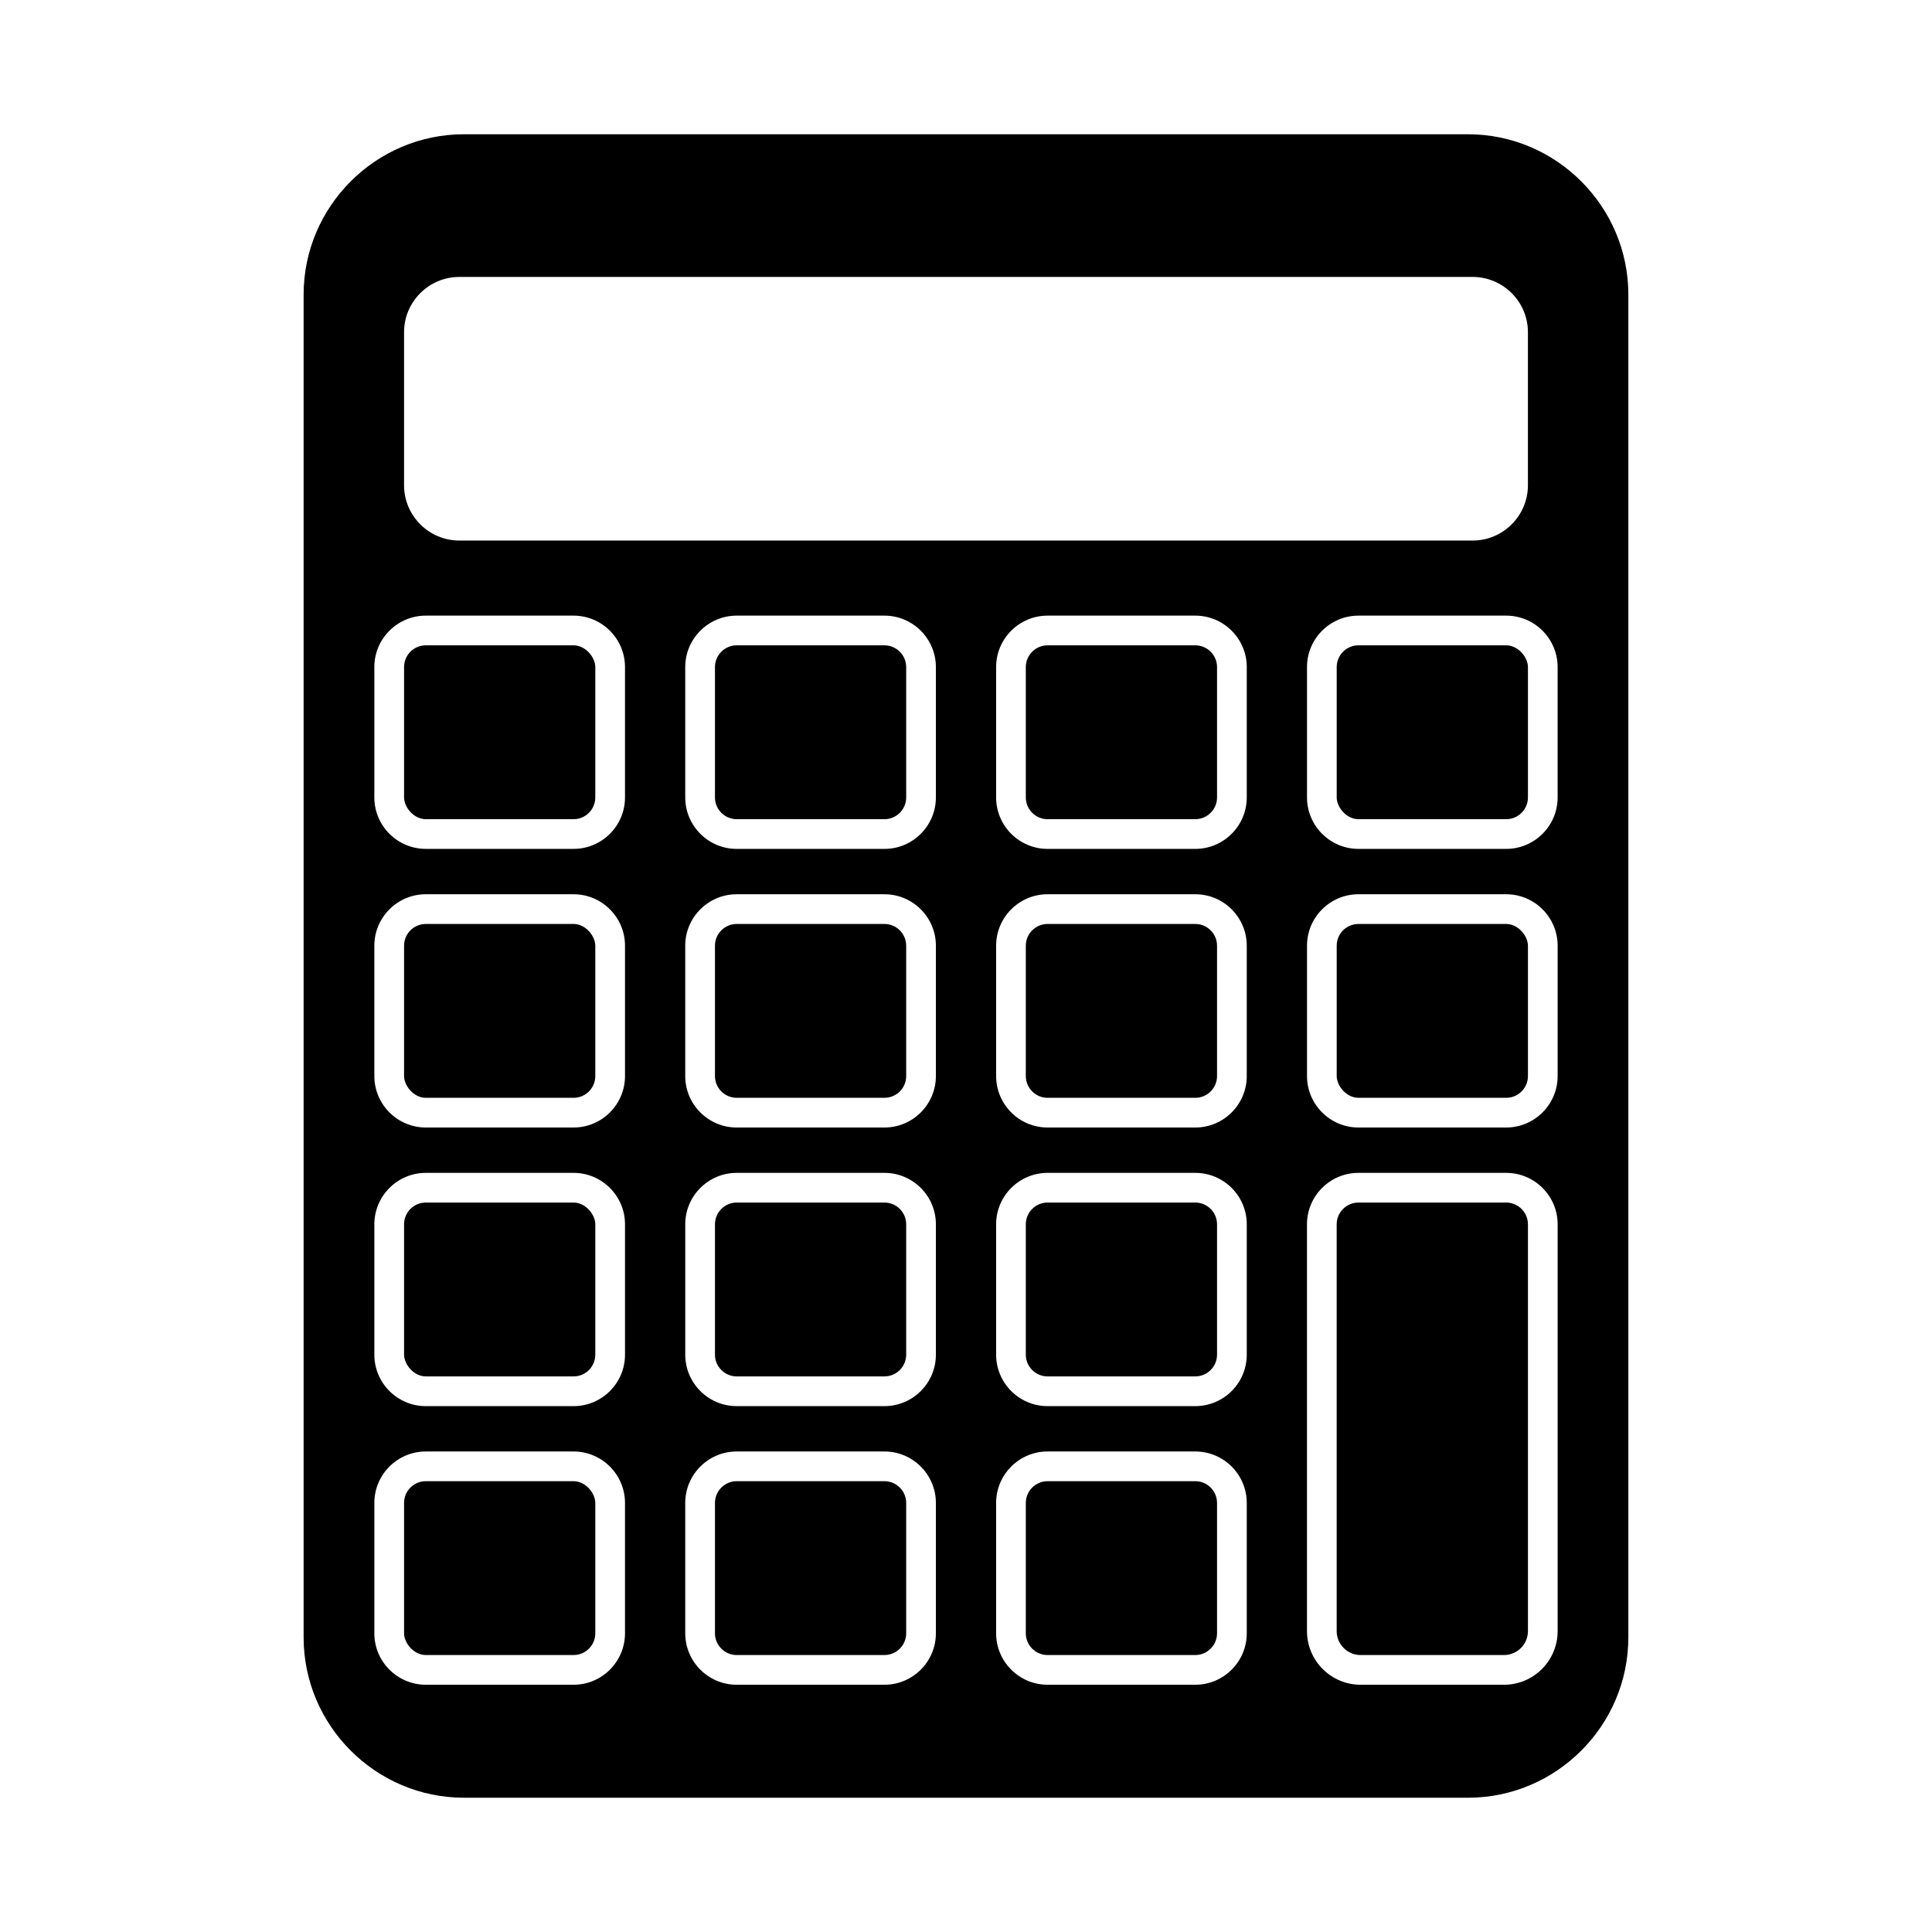 <?xml version="1.0" encoding="UTF-8"?>
<!-- The Best Svg Icon site in the world: iconSvg.co, Visit us! https://iconsvg.co -->
<svg fill="#000000" width="800px" height="800px" version="1.1" viewBox="144 144 512 512" xmlns="http://www.w3.org/2000/svg">
 <g fill-rule="evenodd">
  <path d="m266.95 179.58h266.09c23.367 0 42.488 19.121 42.488 42.488v355.86c0 23.367-19.117 42.488-42.488 42.488h-266.09c-23.367 0-42.488-19.121-42.488-42.488v-355.86c0-23.367 19.117-42.488 42.488-42.488zm-10.113 127.57h39.16c7.512 0 13.633 6.117 13.633 13.629v34.555c0 7.512-6.117 13.629-13.633 13.629h-39.16c-7.512 0-13.633-6.117-13.633-13.629v-34.555c0-7.512 6.117-13.629 13.633-13.629zm82.387 0h39.16c7.512 0 13.633 6.117 13.633 13.629v34.555c0 7.512-6.117 13.633-13.633 13.633h-39.16c-7.512 0-13.629-6.117-13.629-13.633v-34.555c0-7.512 6.117-13.629 13.629-13.629zm82.387 0h39.16c7.512 0 13.633 6.117 13.633 13.629v34.555c0 7.512-6.117 13.633-13.633 13.633h-39.16c-7.512 0-13.629-6.117-13.629-13.633v-34.555c0-7.512 6.117-13.629 13.629-13.629zm82.387 0h39.16c7.512 0 13.629 6.117 13.629 13.629v34.555c0 7.512-6.117 13.629-13.629 13.629h-39.16c-7.512 0-13.629-6.117-13.629-13.629v-34.555c0-7.512 6.117-13.629 13.629-13.629zm-247.16 73.836h39.16c7.512 0 13.633 6.117 13.633 13.629v34.555c0 7.512-6.117 13.633-13.633 13.633h-39.16c-7.512 0-13.633-6.117-13.633-13.633v-34.555c0-7.512 6.117-13.629 13.633-13.629zm82.387 0h39.16c7.512 0 13.633 6.117 13.633 13.629v34.555c0 7.512-6.117 13.633-13.633 13.633h-39.16c-7.512 0-13.633-6.117-13.633-13.633v-34.555c0-7.512 6.117-13.629 13.633-13.629zm82.387 0h39.16c7.512 0 13.629 6.117 13.629 13.629v34.555c0 7.512-6.117 13.633-13.629 13.633h-39.16c-7.512 0-13.629-6.117-13.629-13.633v-34.555c0-7.512 6.117-13.629 13.629-13.629zm82.387 0h39.16c7.512 0 13.629 6.117 13.629 13.629v34.555c0 7.512-6.117 13.633-13.629 13.633h-39.16c-7.512 0-13.629-6.117-13.629-13.633v-34.555c0-7.512 6.117-13.629 13.629-13.629zm-247.16 73.836h39.16c7.512 0 13.633 6.117 13.633 13.633v34.555c0 7.512-6.117 13.633-13.633 13.633h-39.16c-7.512 0-13.633-6.117-13.633-13.633v-34.555c0-7.512 6.117-13.633 13.633-13.633zm82.387 0h39.16c7.512 0 13.633 6.117 13.633 13.629v34.555c0 7.512-6.117 13.633-13.633 13.633h-39.16c-7.512 0-13.629-6.117-13.629-13.633v-34.555c0-7.512 6.117-13.629 13.629-13.629zm164.77 0h39.16c7.512 0 13.633 6.117 13.633 13.629v107.82c0 7.828-6.379 14.207-14.207 14.207h-38.012c-7.828 0-14.207-6.379-14.207-14.207v-107.82c0-7.512 6.117-13.629 13.629-13.629zm-247.16 73.836h39.16c7.512 0 13.633 6.117 13.633 13.633v34.555c0 7.512-6.117 13.629-13.633 13.629h-39.16c-7.512 0-13.633-6.117-13.633-13.629v-34.555c0-7.512 6.117-13.633 13.633-13.633zm82.387 0h39.16c7.512 0 13.633 6.117 13.633 13.629v34.555c0 7.512-6.117 13.633-13.633 13.633h-39.16c-7.512 0-13.629-6.117-13.629-13.633v-34.555c0-7.512 6.117-13.629 13.629-13.629zm82.387 0h39.16c7.512 0 13.633 6.117 13.633 13.629v34.555c0 7.512-6.117 13.633-13.633 13.633h-39.16c-7.512 0-13.629-6.117-13.629-13.633v-34.555c0-7.512 6.117-13.629 13.629-13.629zm0-73.836h39.16c7.512 0 13.633 6.117 13.633 13.629v34.555c0 7.512-6.117 13.633-13.633 13.633h-39.16c-7.512 0-13.629-6.117-13.629-13.633v-34.555c0-7.512 6.117-13.629 13.629-13.629zm-155.9-237.43h268.57c8.047 0 14.633 6.586 14.633 14.633v40.594c0 8.047-6.586 14.633-14.633 14.633h-268.57c-8.047 0-14.633-6.586-14.633-14.633v-40.594c0-8.047 6.586-14.633 14.633-14.633z"/>
  <path d="m256.84 315.02h39.16c3.18 0 5.758 3.18 5.758 5.758v34.555c0 3.18-2.578 5.758-5.758 5.758h-39.16c-3.18 0-5.758-3.18-5.758-5.758v-34.555c0-3.18 2.578-5.758 5.758-5.758z"/>
  <path d="m339.23 315.02h39.16c3.168 0 5.758 2.59 5.758 5.758v34.555c0 3.168-2.59 5.758-5.758 5.758h-39.16c-3.168 0-5.758-2.59-5.758-5.758v-34.555c0-3.168 2.59-5.758 5.758-5.758z"/>
  <path d="m421.61 315.02h39.16c3.168 0 5.758 2.59 5.758 5.758v34.555c0 3.168-2.59 5.758-5.758 5.758h-39.16c-3.168 0-5.758-2.59-5.758-5.758v-34.555c0-3.168 2.59-5.758 5.758-5.758z"/>
  <path d="m504 315.02h39.16c3.18 0 5.758 3.18 5.758 5.758v34.555c0 3.18-2.578 5.758-5.758 5.758h-39.16c-3.18 0-5.758-3.18-5.758-5.758v-34.555c0-3.18 2.578-5.758 5.758-5.758z"/>
  <path d="m256.84 388.86h39.16c3.18 0 5.758 3.18 5.758 5.758v34.555c0 3.18-2.578 5.758-5.758 5.758h-39.16c-3.18 0-5.758-3.18-5.758-5.758v-34.555c0-3.18 2.578-5.758 5.758-5.758z"/>
  <path d="m339.23 388.86h39.16c3.168 0 5.758 2.59 5.758 5.758v34.555c0 3.168-2.59 5.758-5.758 5.758h-39.16c-3.168 0-5.758-2.59-5.758-5.758v-34.555c0-3.168 2.59-5.758 5.758-5.758z"/>
  <path d="m421.61 388.86h39.16c3.168 0 5.758 2.59 5.758 5.758v34.555c0 3.168-2.59 5.758-5.758 5.758h-39.16c-3.168 0-5.758-2.59-5.758-5.758v-34.555c0-3.168 2.59-5.758 5.758-5.758z"/>
  <path d="m504 388.86h39.16c3.18 0 5.758 3.18 5.758 5.758v34.555c0 3.18-2.578 5.758-5.758 5.758h-39.16c-3.18 0-5.758-3.18-5.758-5.758v-34.555c0-3.18 2.578-5.758 5.758-5.758z"/>
  <path d="m256.84 462.69h39.16c3.18 0 5.758 3.18 5.758 5.758v34.555c0 3.18-2.578 5.758-5.758 5.758h-39.16c-3.18 0-5.758-3.18-5.758-5.758v-34.555c0-3.18 2.578-5.758 5.758-5.758z"/>
  <path d="m339.23 462.69h39.16c3.168 0 5.758 2.59 5.758 5.758v34.555c0 3.168-2.59 5.758-5.758 5.758h-39.16c-3.168 0-5.758-2.59-5.758-5.758v-34.555c0-3.168 2.59-5.758 5.758-5.758z"/>
  <path d="m504 462.69h39.16c3.168 0 5.758 2.59 5.758 5.758v107.82c0 3.484-2.852 6.336-6.336 6.336h-38.012c-3.484 0-6.336-2.852-6.336-6.336v-107.82c0-3.168 2.59-5.758 5.758-5.758z"/>
  <path d="m256.84 536.53h39.16c3.18 0 5.758 3.18 5.758 5.758v34.555c0 3.18-2.578 5.758-5.758 5.758h-39.16c-3.18 0-5.758-3.18-5.758-5.758v-34.555c0-3.18 2.578-5.758 5.758-5.758z"/>
  <path d="m339.23 536.53h39.16c3.168 0 5.758 2.59 5.758 5.758v34.555c0 3.168-2.59 5.758-5.758 5.758h-39.16c-3.168 0-5.758-2.59-5.758-5.758v-34.555c0-3.168 2.59-5.758 5.758-5.758z"/>
  <path d="m421.61 536.53h39.16c3.168 0 5.758 2.59 5.758 5.758v34.555c0 3.168-2.59 5.758-5.758 5.758h-39.16c-3.168 0-5.758-2.59-5.758-5.758v-34.555c0-3.168 2.59-5.758 5.758-5.758z"/>
  <path d="m421.61 462.69h39.16c3.168 0 5.758 2.59 5.758 5.758v34.555c0 3.168-2.59 5.758-5.758 5.758h-39.16c-3.168 0-5.758-2.59-5.758-5.758v-34.555c0-3.168 2.59-5.758 5.758-5.758z"/>
 </g>
</svg>